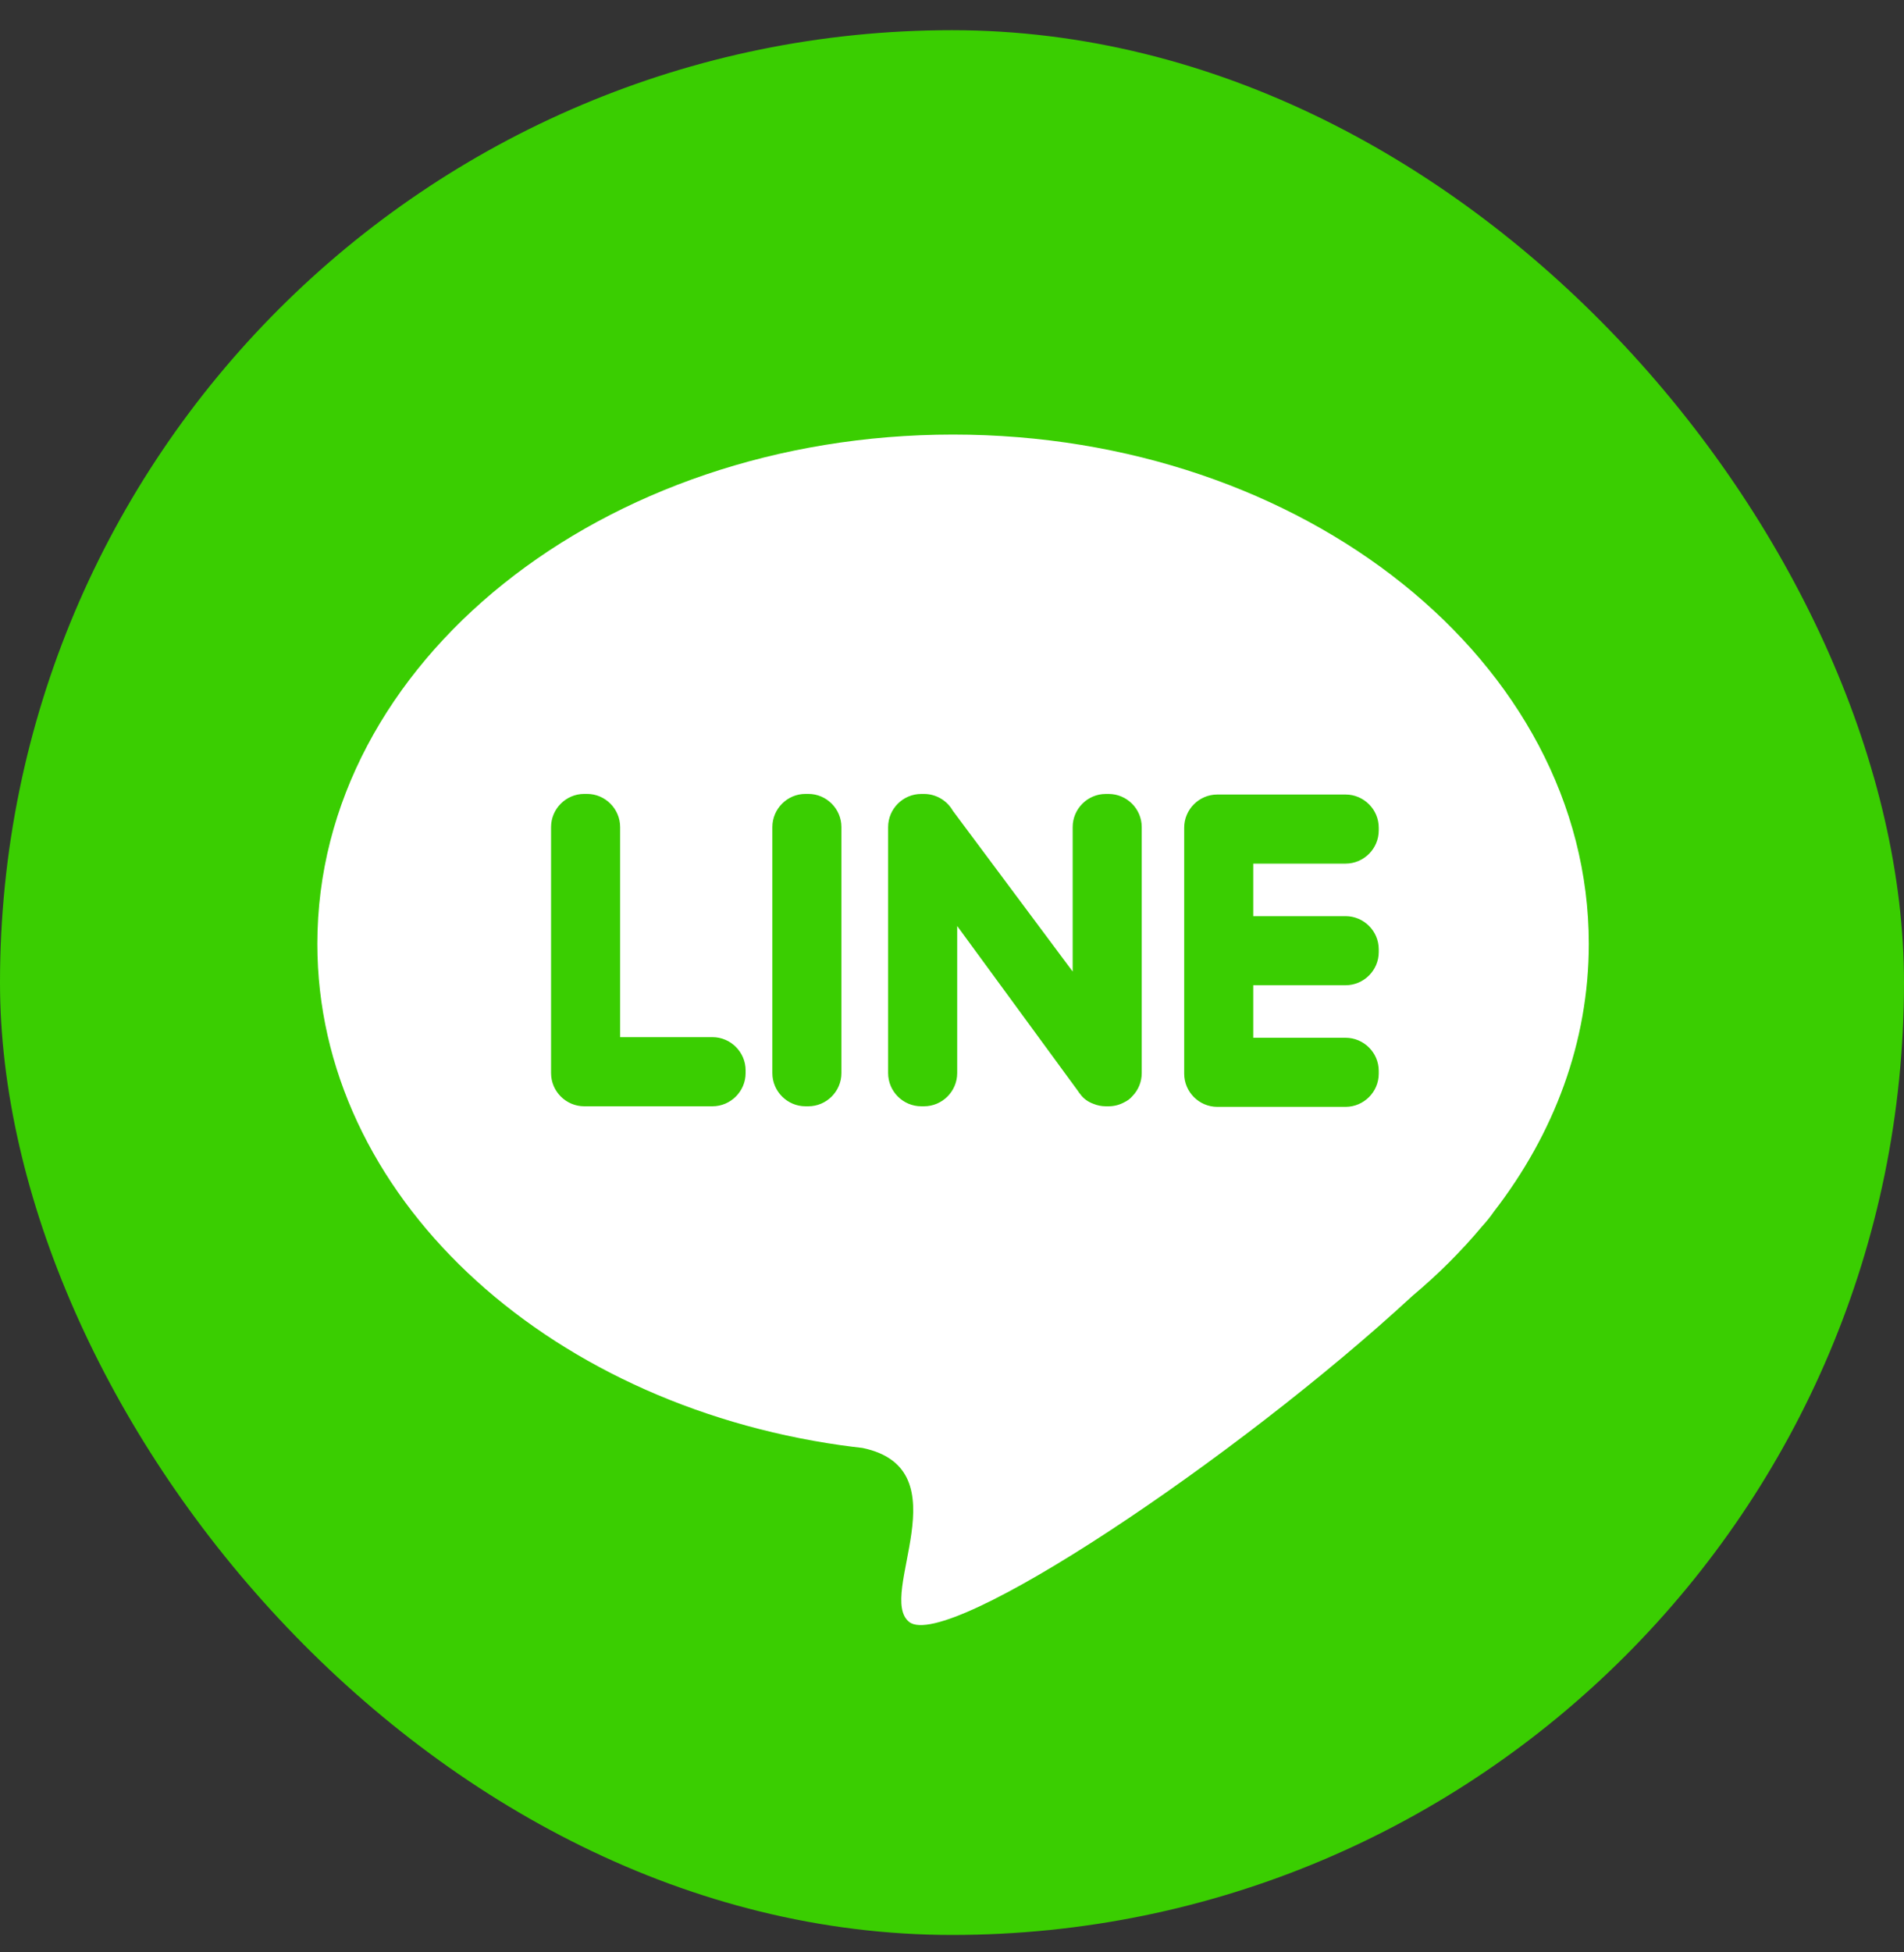 <?xml version="1.0" encoding="UTF-8"?> <svg xmlns="http://www.w3.org/2000/svg" width="40" height="41" viewBox="0 0 40 41" fill="none"><rect x="0" y="0" width="40" height="41" fill="#333333" stroke="none"/><g clip-path="url(#clip0_798_3184)"><rect y="0.634" width="40" height="40" rx="12" fill="#3ACE01"></rect><path fill-rule="evenodd" clip-rule="evenodd" d="M20.022 9.126C27.398 9.126 33.378 13.915 33.378 19.821C33.378 21.884 32.648 23.81 31.384 25.444C31.321 25.537 31.24 25.64 31.137 25.753L31.129 25.762C30.697 26.278 30.211 26.763 29.676 27.211C25.983 30.625 19.904 34.689 19.102 34.062C18.404 33.517 20.25 30.851 18.12 30.407C17.972 30.39 17.823 30.372 17.677 30.351L17.674 30.351V30.351C11.418 29.462 6.667 25.086 6.667 19.821C6.666 13.915 12.646 9.126 20.022 9.126Z" fill="white"></path><path fill-rule="evenodd" clip-rule="evenodd" d="M12.274 23.232H14.967C15.35 23.232 15.664 22.918 15.664 22.535V22.477C15.664 22.094 15.35 21.78 14.967 21.78H13.028V17.369C13.028 16.986 12.715 16.672 12.332 16.672H12.274C11.89 16.672 11.577 16.986 11.577 17.369V22.535C11.577 22.918 11.89 23.232 12.274 23.232ZM28.965 19.994V19.935C28.965 19.552 28.651 19.239 28.268 19.239H26.329V18.136H28.268C28.651 18.136 28.965 17.823 28.965 17.439V17.381C28.965 16.998 28.651 16.685 28.268 16.685H25.574C25.191 16.685 24.878 16.998 24.878 17.381V22.547C24.878 22.931 25.191 23.244 25.574 23.244H28.268C28.651 23.244 28.965 22.931 28.965 22.547V22.489C28.965 22.106 28.651 21.793 28.268 21.793H26.329V20.69H28.268C28.651 20.69 28.965 20.377 28.965 19.994ZM23.785 23.024L23.785 23.024C23.914 22.894 23.986 22.718 23.986 22.535V17.369C23.986 16.986 23.673 16.673 23.29 16.673H23.231C22.848 16.673 22.535 16.986 22.535 17.369V20.402L20.017 17.025C19.897 16.815 19.67 16.673 19.412 16.673H19.354C18.971 16.673 18.658 16.986 18.658 17.369V22.535C18.658 22.918 18.971 23.232 19.354 23.232H19.412C19.796 23.232 20.109 22.918 20.109 22.535V19.446L22.645 22.909C22.66 22.934 22.677 22.957 22.696 22.979L22.696 22.979C22.765 23.074 22.861 23.14 22.967 23.179C23.049 23.213 23.138 23.232 23.231 23.232H23.289C23.403 23.232 23.515 23.204 23.615 23.15C23.684 23.117 23.743 23.074 23.785 23.024ZM16.922 23.232H16.981C17.364 23.232 17.677 22.918 17.677 22.535V17.369C17.677 16.986 17.364 16.672 16.981 16.672H16.922C16.539 16.672 16.226 16.986 16.226 17.369V22.535C16.226 22.918 16.539 23.232 16.922 23.232Z" fill="#3ACE01"></path></g><defs><clipPath id="clip0_798_3184"><rect y="0.634" width="40" height="40" rx="20" fill="white"></rect></clipPath></defs></svg> 